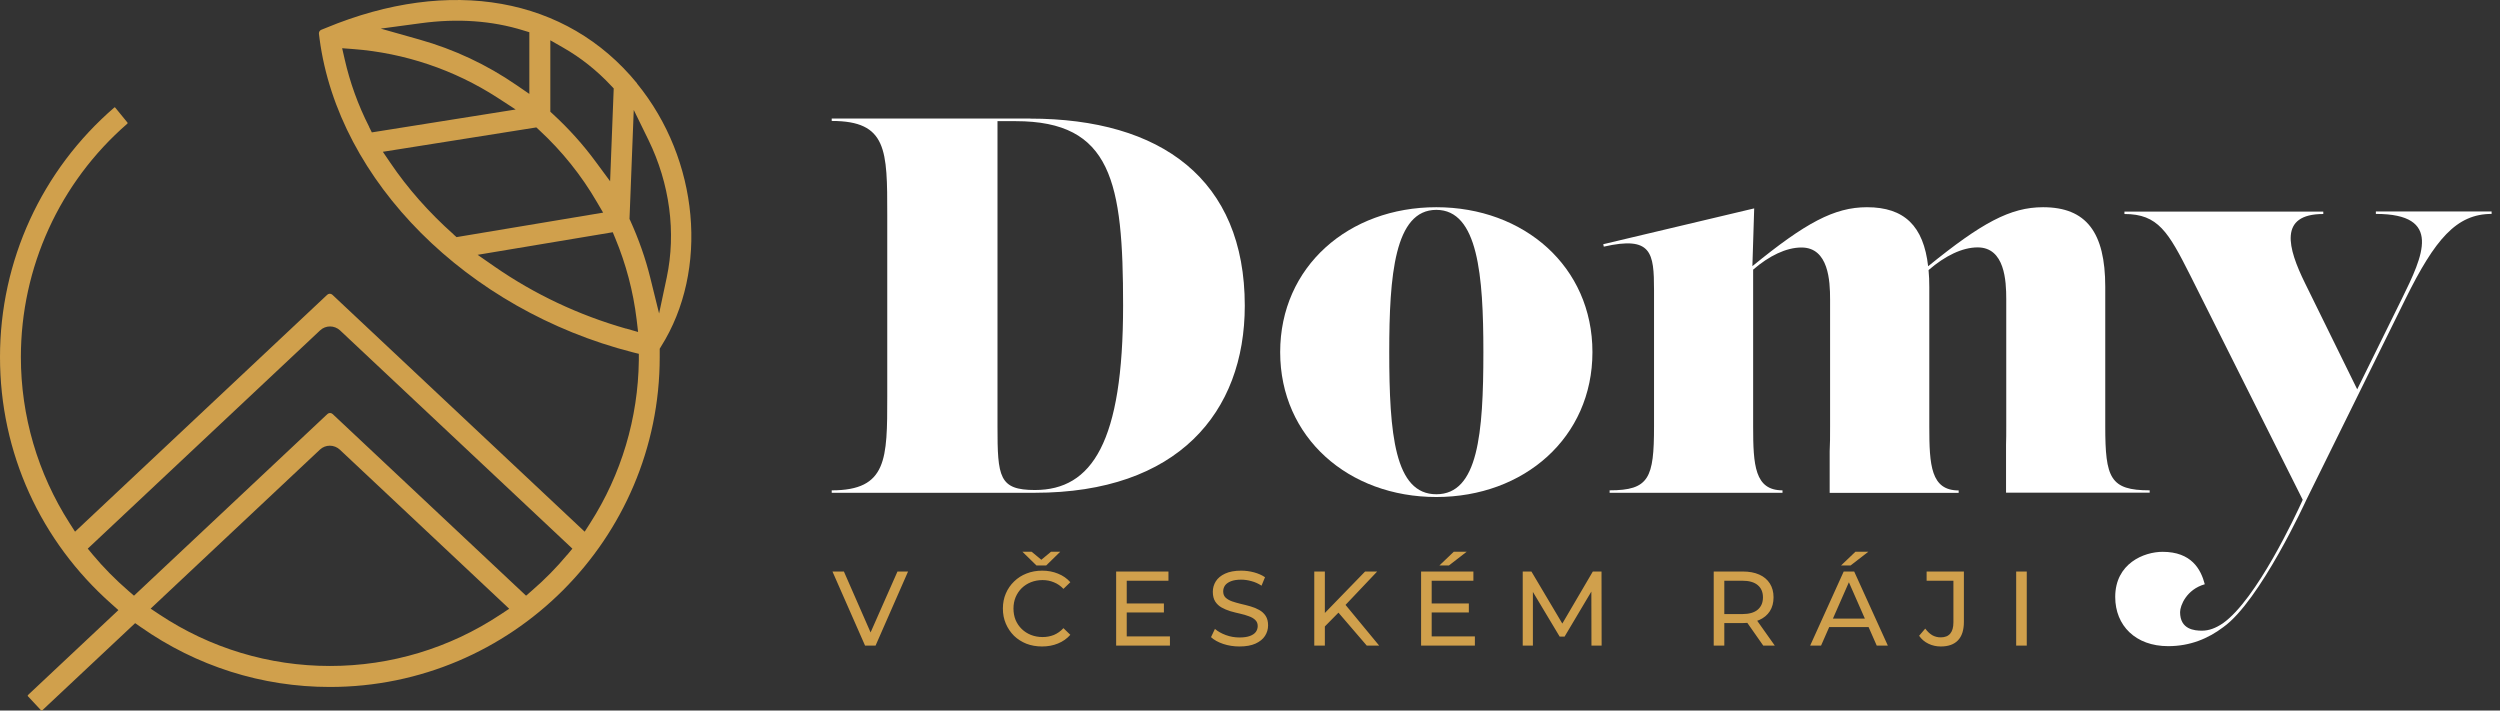 <svg xmlns="http://www.w3.org/2000/svg" width="285" height="81" viewBox="0 0 285 81" fill="none"><rect x="0" y="0" width="285" height="81" fill="#333333" stroke="none"/><path d="M72.622 9.498C64.586 -0.338 51.331 -2.694 37.169 3.178L36.625 3.396C36.444 3.468 36.335 3.661 36.359 3.855L36.432 4.435C38.571 20.639 53.24 35.32 72.102 40.154L72.827 40.335V41.084C72.743 47.67 70.834 54.086 67.281 59.632L66.653 60.611L37.894 33.605C37.725 33.447 37.471 33.447 37.302 33.605L8.555 60.611L7.927 59.632C4.302 53.965 2.38 47.416 2.38 40.697C2.38 30.487 6.803 20.796 14.512 14.102C14.549 14.078 14.561 14.029 14.537 13.981L13.135 12.265C13.135 12.265 13.086 12.229 13.062 12.229C4.737 19.394 0 29.762 0 40.697C0 51.633 4.628 61.699 12.712 68.852L13.497 69.553L3.178 79.244C3.178 79.244 3.142 79.341 3.178 79.365L4.688 80.984C4.688 80.984 4.785 81.02 4.809 80.984L15.406 71.039L16.047 71.486C22.403 75.945 29.858 78.314 37.604 78.314C58.339 78.314 75.208 61.445 75.208 40.709C75.208 40.589 75.208 40.468 75.208 40.347V39.755L75.353 39.513C80.851 30.801 79.703 18.186 72.61 9.51L72.622 9.498ZM57.046 70.06C51.27 73.891 44.552 75.921 37.616 75.921C30.68 75.921 23.962 73.891 18.186 70.06L17.171 69.384L36.468 51.258C37.108 50.654 38.099 50.666 38.74 51.258L58.049 69.396L57.034 70.072L57.046 70.06ZM64.659 63.245C63.45 64.695 62.085 66.085 60.623 67.342L59.971 67.909L37.918 47.198C37.749 47.041 37.495 47.041 37.326 47.198L15.274 67.909L14.621 67.342C13.159 66.073 11.793 64.695 10.585 63.245L10.005 62.544L36.492 37.664C37.133 37.06 38.123 37.072 38.764 37.664L65.251 62.544L64.671 63.245H64.659ZM62.738 4.592L64.175 5.414C66.193 6.562 68.054 8.036 69.686 9.788L69.963 10.078L69.553 20.663L67.921 18.452C66.484 16.494 64.84 14.67 63.052 13.026L62.738 12.736V4.592ZM47.984 2.646C52.164 2.078 56.092 2.356 59.668 3.468L60.345 3.674V10.706L58.847 9.679C55.487 7.371 51.79 5.631 47.851 4.519L43.404 3.263L47.984 2.646ZM42.087 14.464C40.818 11.975 39.888 9.377 39.296 6.767L39.006 5.498L40.298 5.595C46.123 6.042 51.778 7.951 56.684 11.117L58.786 12.482L42.389 15.092L42.075 14.464H42.087ZM51.717 26.729C48.89 24.215 46.461 21.46 44.492 18.548L43.646 17.304L61.143 14.525L61.481 14.839C64.067 17.231 66.278 19.986 68.054 23.043L68.755 24.24L52.044 27.031L51.705 26.729H51.717ZM71.353 37.459C65.988 35.925 60.949 33.556 56.394 30.402L54.448 29.049L69.855 26.475L70.145 27.176C71.365 30.112 72.187 33.218 72.574 36.408L72.743 37.846L71.353 37.447V37.459ZM75.135 35.731L74.132 31.671C73.589 29.46 72.815 27.273 71.861 25.17L71.764 24.965L72.247 12.531L73.927 15.963C76.356 20.941 77.093 26.511 76.005 31.647L75.135 35.743V35.731Z" fill="#D0A04C"></path><path d="M98.618 73.602L94.9 65.152H96.204L99.62 72.95H98.871L102.312 65.152H103.519L99.813 73.602H98.618ZM118.795 73.698C118.151 73.698 117.556 73.594 117.008 73.384C116.469 73.167 115.998 72.865 115.596 72.479C115.202 72.085 114.892 71.626 114.667 71.103C114.441 70.58 114.329 70.004 114.329 69.377C114.329 68.749 114.441 68.173 114.667 67.65C114.892 67.127 115.206 66.673 115.608 66.286C116.011 65.892 116.481 65.59 117.021 65.381C117.568 65.164 118.163 65.055 118.807 65.055C119.459 65.055 120.059 65.168 120.606 65.393C121.161 65.61 121.632 65.936 122.018 66.371L121.233 67.131C120.912 66.793 120.549 66.544 120.147 66.383C119.745 66.214 119.314 66.129 118.855 66.129C118.381 66.129 117.938 66.21 117.528 66.371C117.125 66.532 116.775 66.757 116.477 67.047C116.18 67.337 115.946 67.683 115.777 68.085C115.616 68.479 115.536 68.91 115.536 69.377C115.536 69.843 115.616 70.278 115.777 70.68C115.946 71.075 116.18 71.417 116.477 71.706C116.775 71.996 117.125 72.221 117.528 72.382C117.938 72.543 118.381 72.624 118.855 72.624C119.314 72.624 119.745 72.543 120.147 72.382C120.549 72.213 120.912 71.956 121.233 71.61L122.018 72.37C121.632 72.805 121.161 73.135 120.606 73.36C120.059 73.585 119.455 73.698 118.795 73.698ZM118.155 64.463L116.55 62.894H117.6L119.193 64.21H118.228L119.821 62.894H120.871L119.266 64.463H118.155ZM128.339 68.797H132.685V69.823H128.339V68.797ZM128.448 72.551H133.373V73.602H127.241V65.152H133.204V66.202H128.448V72.551ZM141.291 73.698C140.647 73.698 140.032 73.602 139.444 73.408C138.857 73.207 138.394 72.95 138.056 72.636L138.503 71.694C138.824 71.976 139.235 72.209 139.734 72.394C140.233 72.579 140.752 72.672 141.291 72.672C141.782 72.672 142.18 72.616 142.486 72.503C142.792 72.39 143.017 72.237 143.162 72.044C143.307 71.843 143.379 71.618 143.379 71.368C143.379 71.079 143.283 70.845 143.09 70.668C142.905 70.491 142.659 70.35 142.353 70.246C142.056 70.133 141.726 70.037 141.364 69.956C141.001 69.876 140.635 69.783 140.265 69.678C139.903 69.566 139.569 69.425 139.263 69.256C138.965 69.087 138.724 68.862 138.539 68.58C138.354 68.29 138.261 67.92 138.261 67.469C138.261 67.035 138.374 66.636 138.599 66.274C138.833 65.904 139.187 65.61 139.661 65.393C140.144 65.168 140.756 65.055 141.496 65.055C141.987 65.055 142.474 65.119 142.957 65.248C143.44 65.377 143.858 65.562 144.212 65.803L143.814 66.769C143.452 66.528 143.07 66.355 142.667 66.25C142.265 66.137 141.875 66.081 141.496 66.081C141.021 66.081 140.631 66.141 140.325 66.262C140.02 66.383 139.794 66.544 139.649 66.745C139.513 66.946 139.444 67.171 139.444 67.421C139.444 67.719 139.537 67.956 139.722 68.133C139.915 68.31 140.16 68.451 140.458 68.556C140.764 68.66 141.098 68.757 141.46 68.845C141.822 68.926 142.184 69.018 142.547 69.123C142.917 69.228 143.251 69.365 143.548 69.534C143.854 69.703 144.1 69.928 144.285 70.21C144.47 70.491 144.562 70.853 144.562 71.296C144.562 71.722 144.446 72.121 144.212 72.491C143.979 72.853 143.617 73.147 143.126 73.372C142.643 73.59 142.031 73.698 141.291 73.698ZM150.889 71.561L150.829 70.089L155.621 65.152H156.997L153.291 69.063L152.615 69.811L150.889 71.561ZM149.827 73.602V65.152H151.034V73.602H149.827ZM155.814 73.602L152.35 69.57L153.158 68.676L157.227 73.602H155.814ZM163.102 68.797H167.448V69.823H163.102V68.797ZM163.211 72.551H168.136V73.602H162.004V65.152H167.967V66.202H163.211V72.551ZM164.092 64.463L165.734 62.894H167.207L165.179 64.463H164.092ZM173.591 73.602V65.152H174.581L178.372 71.537H177.841L181.583 65.152H182.573L182.585 73.602H181.426L181.414 66.974H181.691L178.36 72.576H177.804L174.448 66.974H174.75V73.602H173.591ZM195.364 73.602V65.152H198.659C199.4 65.152 200.031 65.268 200.555 65.502C201.078 65.735 201.48 66.073 201.762 66.516C202.043 66.958 202.184 67.485 202.184 68.097C202.184 68.709 202.043 69.236 201.762 69.678C201.48 70.113 201.078 70.447 200.555 70.68C200.031 70.914 199.4 71.03 198.659 71.03H196.028L196.571 70.475V73.602H195.364ZM201.013 73.602L198.865 70.535H200.156L202.329 73.602H201.013ZM196.571 70.596L196.028 70.004H198.623C199.396 70.004 199.979 69.839 200.373 69.509C200.776 69.171 200.977 68.701 200.977 68.097C200.977 67.493 200.776 67.027 200.373 66.697C199.979 66.367 199.396 66.202 198.623 66.202H196.028L196.571 65.598V70.596ZM206.356 73.602L210.182 65.152H211.377L215.216 73.602H213.949L210.532 65.828H211.015L207.599 73.602H206.356ZM207.985 71.489L208.311 70.523H213.067L213.417 71.489H207.985ZM209.88 64.463L211.522 62.894H212.995L210.967 64.463H209.88ZM221.241 73.698C220.742 73.698 220.275 73.594 219.84 73.384C219.406 73.175 219.052 72.873 218.778 72.479L219.478 71.658C219.711 71.98 219.973 72.229 220.263 72.406C220.56 72.576 220.886 72.66 221.241 72.66C222.206 72.66 222.689 72.089 222.689 70.946V66.202H219.635V65.152H223.884V70.885C223.884 71.827 223.659 72.531 223.208 72.998C222.766 73.465 222.11 73.698 221.241 73.698ZM229.844 73.602V65.152H231.051V73.602H229.844Z" fill="#D0A04C"></path><path d="M117.424 13.51H94.815V13.788C101.147 13.788 101.147 17.111 101.147 24.482V45.205C101.147 52.334 101.147 55.899 94.815 55.899V56.177H117.967C134.232 56.177 141.905 47.041 141.905 34.849C141.905 20.47 132.395 13.522 117.412 13.522L117.424 13.51ZM117.98 55.862C113.895 55.862 113.714 54.4 113.714 48.6V13.812H115.78C126.752 13.812 128.033 20.76 128.033 34.837C128.033 50.376 124.505 55.862 117.98 55.862Z" fill="white"></path><path d="M163.739 23.623C153.746 23.623 145.94 30.39 145.94 40.141C145.94 49.892 153.746 56.659 163.739 56.659C173.733 56.659 181.538 49.892 181.538 40.141C181.538 30.39 173.733 23.623 163.739 23.623ZM163.739 56.345C158.991 56.345 158.374 49.458 158.374 40.129C158.374 31.417 158.979 23.925 163.739 23.925C168.5 23.925 169.105 31.417 169.105 40.129C169.105 49.458 168.5 56.345 163.739 56.345Z" fill="white"></path><path d="M239.999 48.612V32.698C239.999 26.487 237.836 23.623 232.906 23.623C229.184 23.623 225.91 25.399 219.807 30.354C219.288 25.762 217.089 23.623 212.835 23.623C209.114 23.623 205.827 25.399 199.773 30.341L199.978 23.756L182.771 27.84L182.832 28.118C188.294 26.873 188.559 28.795 188.559 33.084V48.612C188.559 54.496 188.004 55.898 183.496 55.898V56.176H203.205V55.898C200.039 55.898 199.858 53.034 199.858 48.612V30.74C201.67 29.169 203.628 28.215 205.368 28.215C208.473 28.215 208.63 32.057 208.63 34.123V48.624C208.63 49.711 208.63 50.642 208.582 51.451V56.188H223.287V55.91C220.122 55.91 219.94 53.046 219.94 48.624V32.722C219.94 32.033 219.916 31.393 219.856 30.788C221.729 29.169 223.698 28.203 225.45 28.203C228.556 28.203 228.713 32.045 228.713 34.111V48.612C228.713 49.385 228.713 50.074 228.689 50.702V56.164H245.062V55.898C240.555 55.898 239.999 54.496 239.999 48.612Z" fill="white"></path><path d="M270.848 24.107V24.386C278.497 24.386 276.213 29.171 273.833 34.016L268.721 44.384L262.776 32.288C260.795 28.264 259.731 24.397 264.855 24.397V24.119H242.186V24.397C246.029 24.397 247.189 26.44 249.678 31.37L262.51 56.975C262.486 57.035 262.45 57.096 262.426 57.168C261.761 58.63 257.242 68.357 253.412 71.052C252.602 71.608 251.805 71.898 251.031 71.898C250.173 71.898 248.53 71.765 248.53 69.783C248.53 69.046 249.255 67.197 251.345 66.605C250.898 64.889 249.823 62.908 246.536 62.908C244.421 62.908 241.135 64.225 241.135 68.055C241.135 71.318 243.455 73.662 247.177 73.662C249.666 73.662 251.72 72.804 253.448 71.499C257.653 68.526 262.933 56.963 262.933 56.963L274.244 34.04C277.591 27.273 280.032 24.386 284.043 24.386V24.107H270.86H270.848Z" fill="white"></path></svg>